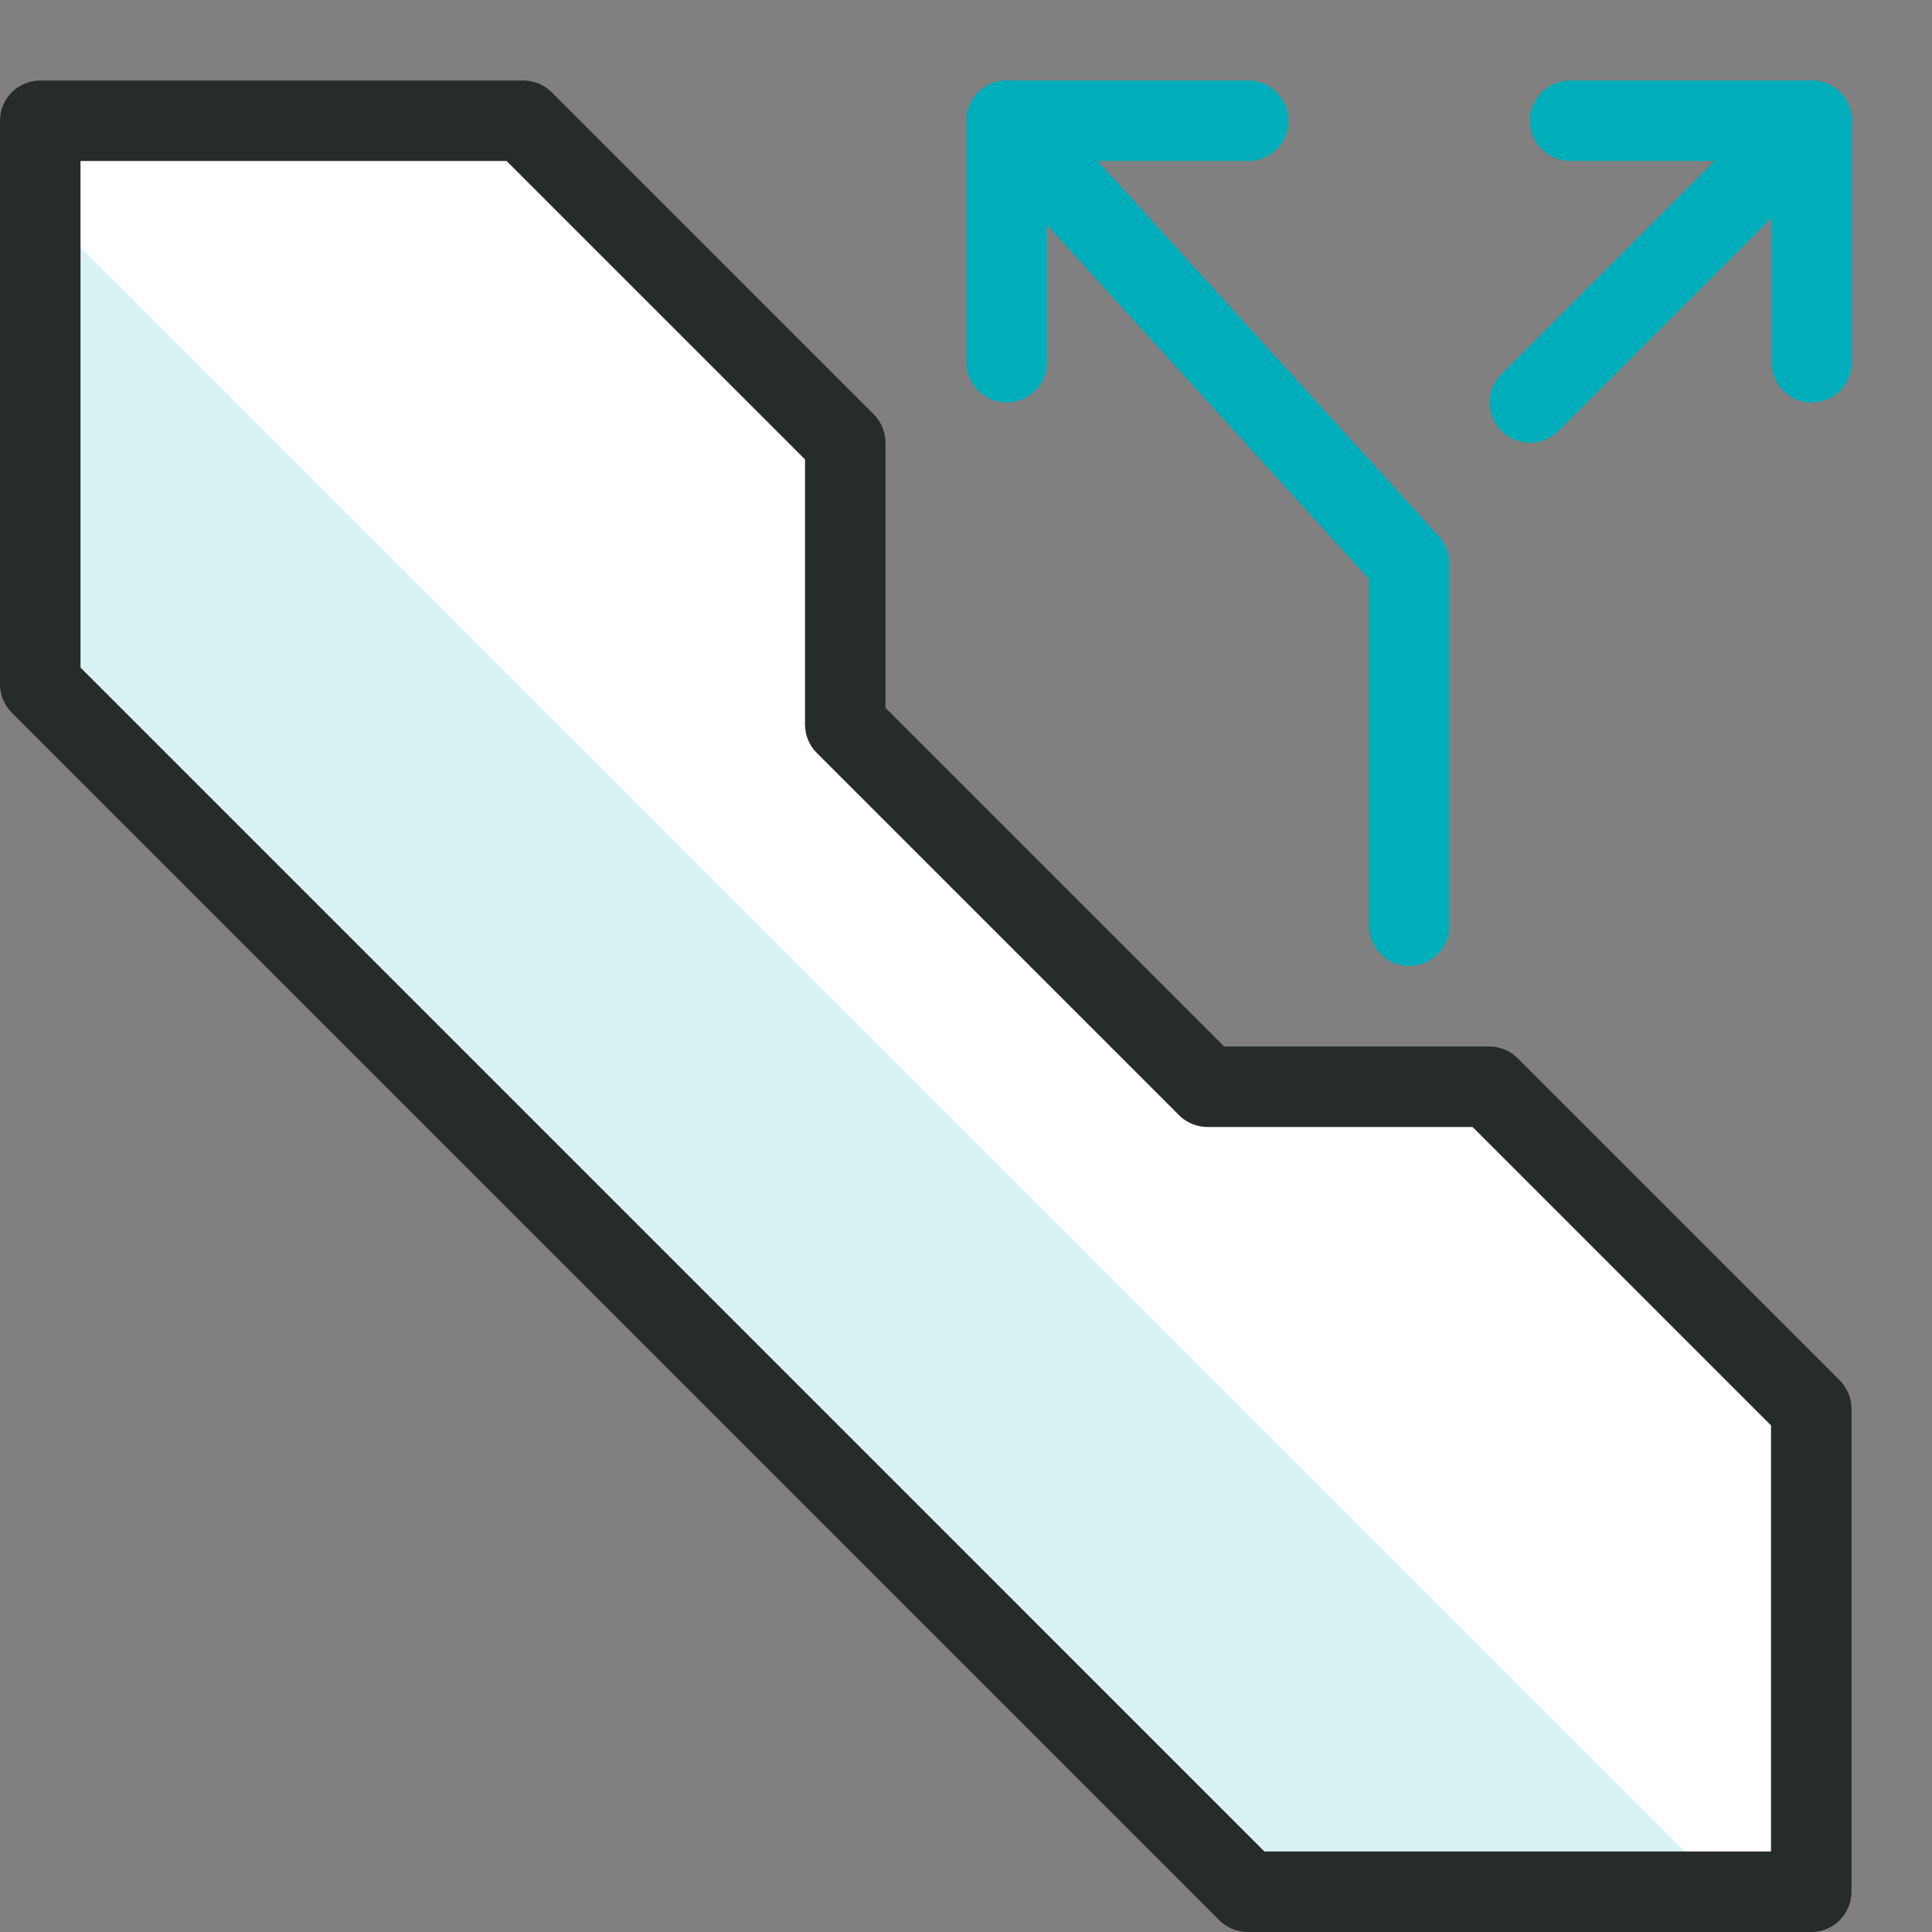 <?xml version="1.0" encoding="UTF-8"?>
<svg xmlns="http://www.w3.org/2000/svg" width="70" height="70" viewBox="0 0 70 70" fill="none">
  <rect x="0" y="0" width="70" height="70" fill="#808080" stroke="none"/>
  <g clip-path="url(#clip0_113_1973)">
    <path d="M43.751 39.375H53.959L65.626 51.042V68.542H45.209L1.459 24.792V4.375H18.959L30.626 16.042V26.25L43.751 39.375Z" fill="white"></path>
    <path d="M1.459 7.499V24.791L45.209 68.541H62.502L1.459 7.499Z" fill="#00ADBB" fill-opacity="0.15"></path>
    <path fill-rule="evenodd" clip-rule="evenodd" d="M0 4.375C0 3.569 0.653 2.917 1.458 2.917H18.958C19.345 2.917 19.716 3.07 19.989 3.344L31.656 15.01C31.93 15.284 32.083 15.655 32.083 16.041V25.646L44.354 37.916H53.958C54.345 37.916 54.716 38.07 54.989 38.344L66.656 50.01C66.93 50.284 67.083 50.655 67.083 51.041V68.541C67.083 69.347 66.43 70 65.625 70H45.208C44.822 70 44.451 69.846 44.177 69.573L0.427 25.823C0.154 25.549 0 25.178 0 24.791V4.375ZM2.917 5.833V24.187L45.812 67.083H64.167V51.646L53.354 40.833H43.75C43.363 40.833 42.992 40.679 42.719 40.406L29.594 27.281C29.32 27.008 29.167 26.637 29.167 26.25V16.646L18.354 5.833H2.917Z" fill="#272B2C"></path>
    <path fill-rule="evenodd" clip-rule="evenodd" d="M35 4.375C35 3.569 35.653 2.917 36.458 2.917H45.208C46.014 2.917 46.667 3.569 46.667 4.375C46.667 5.18 46.014 5.833 45.208 5.833H37.917V13.125C37.917 13.93 37.264 14.583 36.458 14.583C35.653 14.583 35 13.93 35 13.125V4.375Z" fill="#00ADBB"></path>
    <path fill-rule="evenodd" clip-rule="evenodd" d="M35.477 3.296C36.073 2.754 36.996 2.798 37.537 3.394L52.121 19.436C52.365 19.704 52.5 20.054 52.5 20.416V33.541C52.5 34.347 51.847 35 51.042 35C50.236 35 49.583 34.347 49.583 33.541V20.98L35.379 5.356C34.837 4.76 34.881 3.838 35.477 3.296Z" fill="#00ADBB"></path>
    <path fill-rule="evenodd" clip-rule="evenodd" d="M55.416 4.375C55.416 3.569 56.069 2.917 56.874 2.917H65.624C66.43 2.917 67.083 3.569 67.083 4.375V13.125C67.083 13.93 66.43 14.583 65.624 14.583C64.819 14.583 64.166 13.93 64.166 13.125V5.833H56.874C56.069 5.833 55.416 5.18 55.416 4.375Z" fill="#00ADBB"></path>
    <path fill-rule="evenodd" clip-rule="evenodd" d="M66.657 3.344C67.226 3.913 67.226 4.837 66.657 5.406L56.449 15.614C55.879 16.184 54.956 16.184 54.386 15.614C53.817 15.045 53.817 14.121 54.386 13.552L64.594 3.344C65.164 2.774 66.087 2.774 66.657 3.344Z" fill="#00ADBB"></path>
  </g>
  <defs>
    <clipPath id="clip0_113_1973">
      <rect width="70" height="70" fill="white"></rect>
    </clipPath>
  </defs>
</svg>

